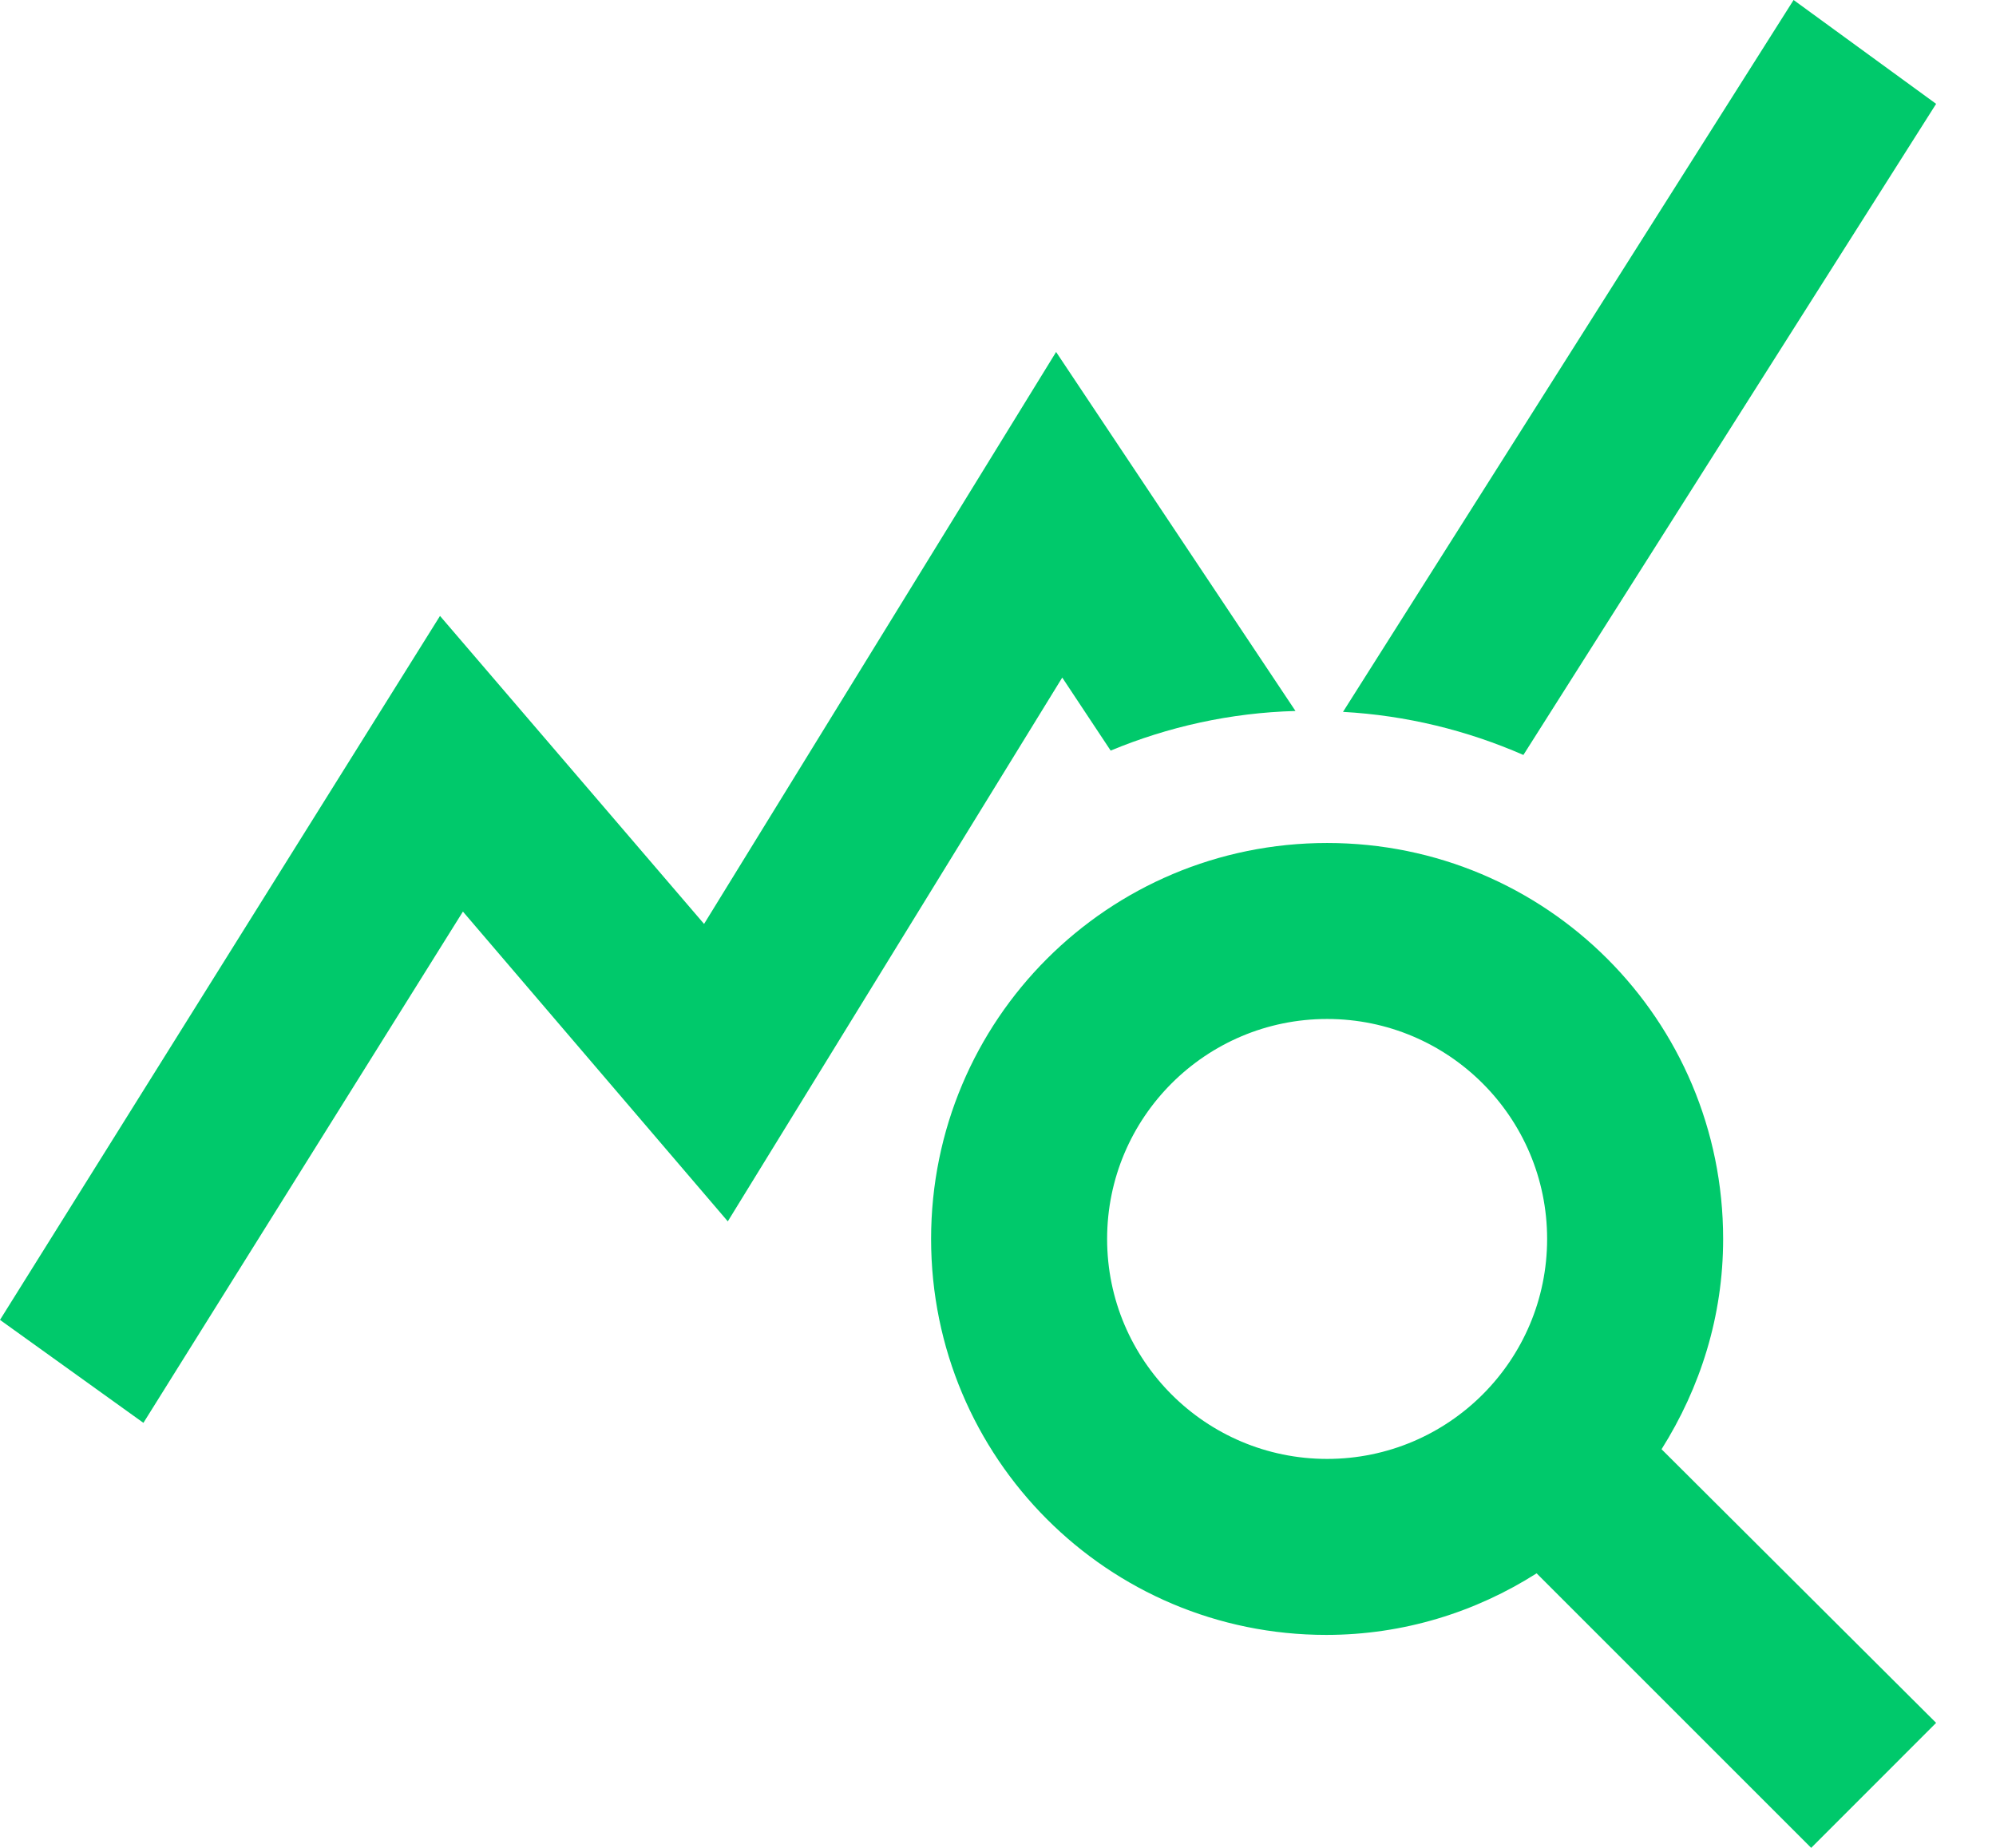 <svg width="27" height="25" viewBox="0 0 27 25" fill="none" xmlns="http://www.w3.org/2000/svg">
<path d="M22.476 19.607C23 18.774 23.309 17.809 23.309 16.762C23.309 13.798 20.917 11.405 17.952 11.405C14.988 11.405 12.595 13.798 12.595 16.762C12.595 19.726 14.988 22.119 17.94 22.119C18.988 22.119 19.964 21.809 20.786 21.286L24.5 25L26.19 23.309L22.476 19.607ZM17.952 19.738C16.309 19.738 14.976 18.405 14.976 16.762C14.976 15.119 16.309 13.786 17.952 13.786C19.595 13.786 20.928 15.119 20.928 16.762C20.928 18.405 19.595 19.738 17.952 19.738ZM17.524 9.619C16.643 9.643 15.798 9.833 15.024 10.155L14.369 9.167L9.845 16.524L6.262 12.333L1.94 19.25L-3.05176e-05 17.857L5.952 8.333L9.524 12.5L14.286 4.762L17.524 9.619ZM20.607 10.214C19.845 9.881 19.024 9.679 18.167 9.631L24.262 0L26.19 1.405L20.607 10.214Z" fill="#00C96B"/>
</svg>

